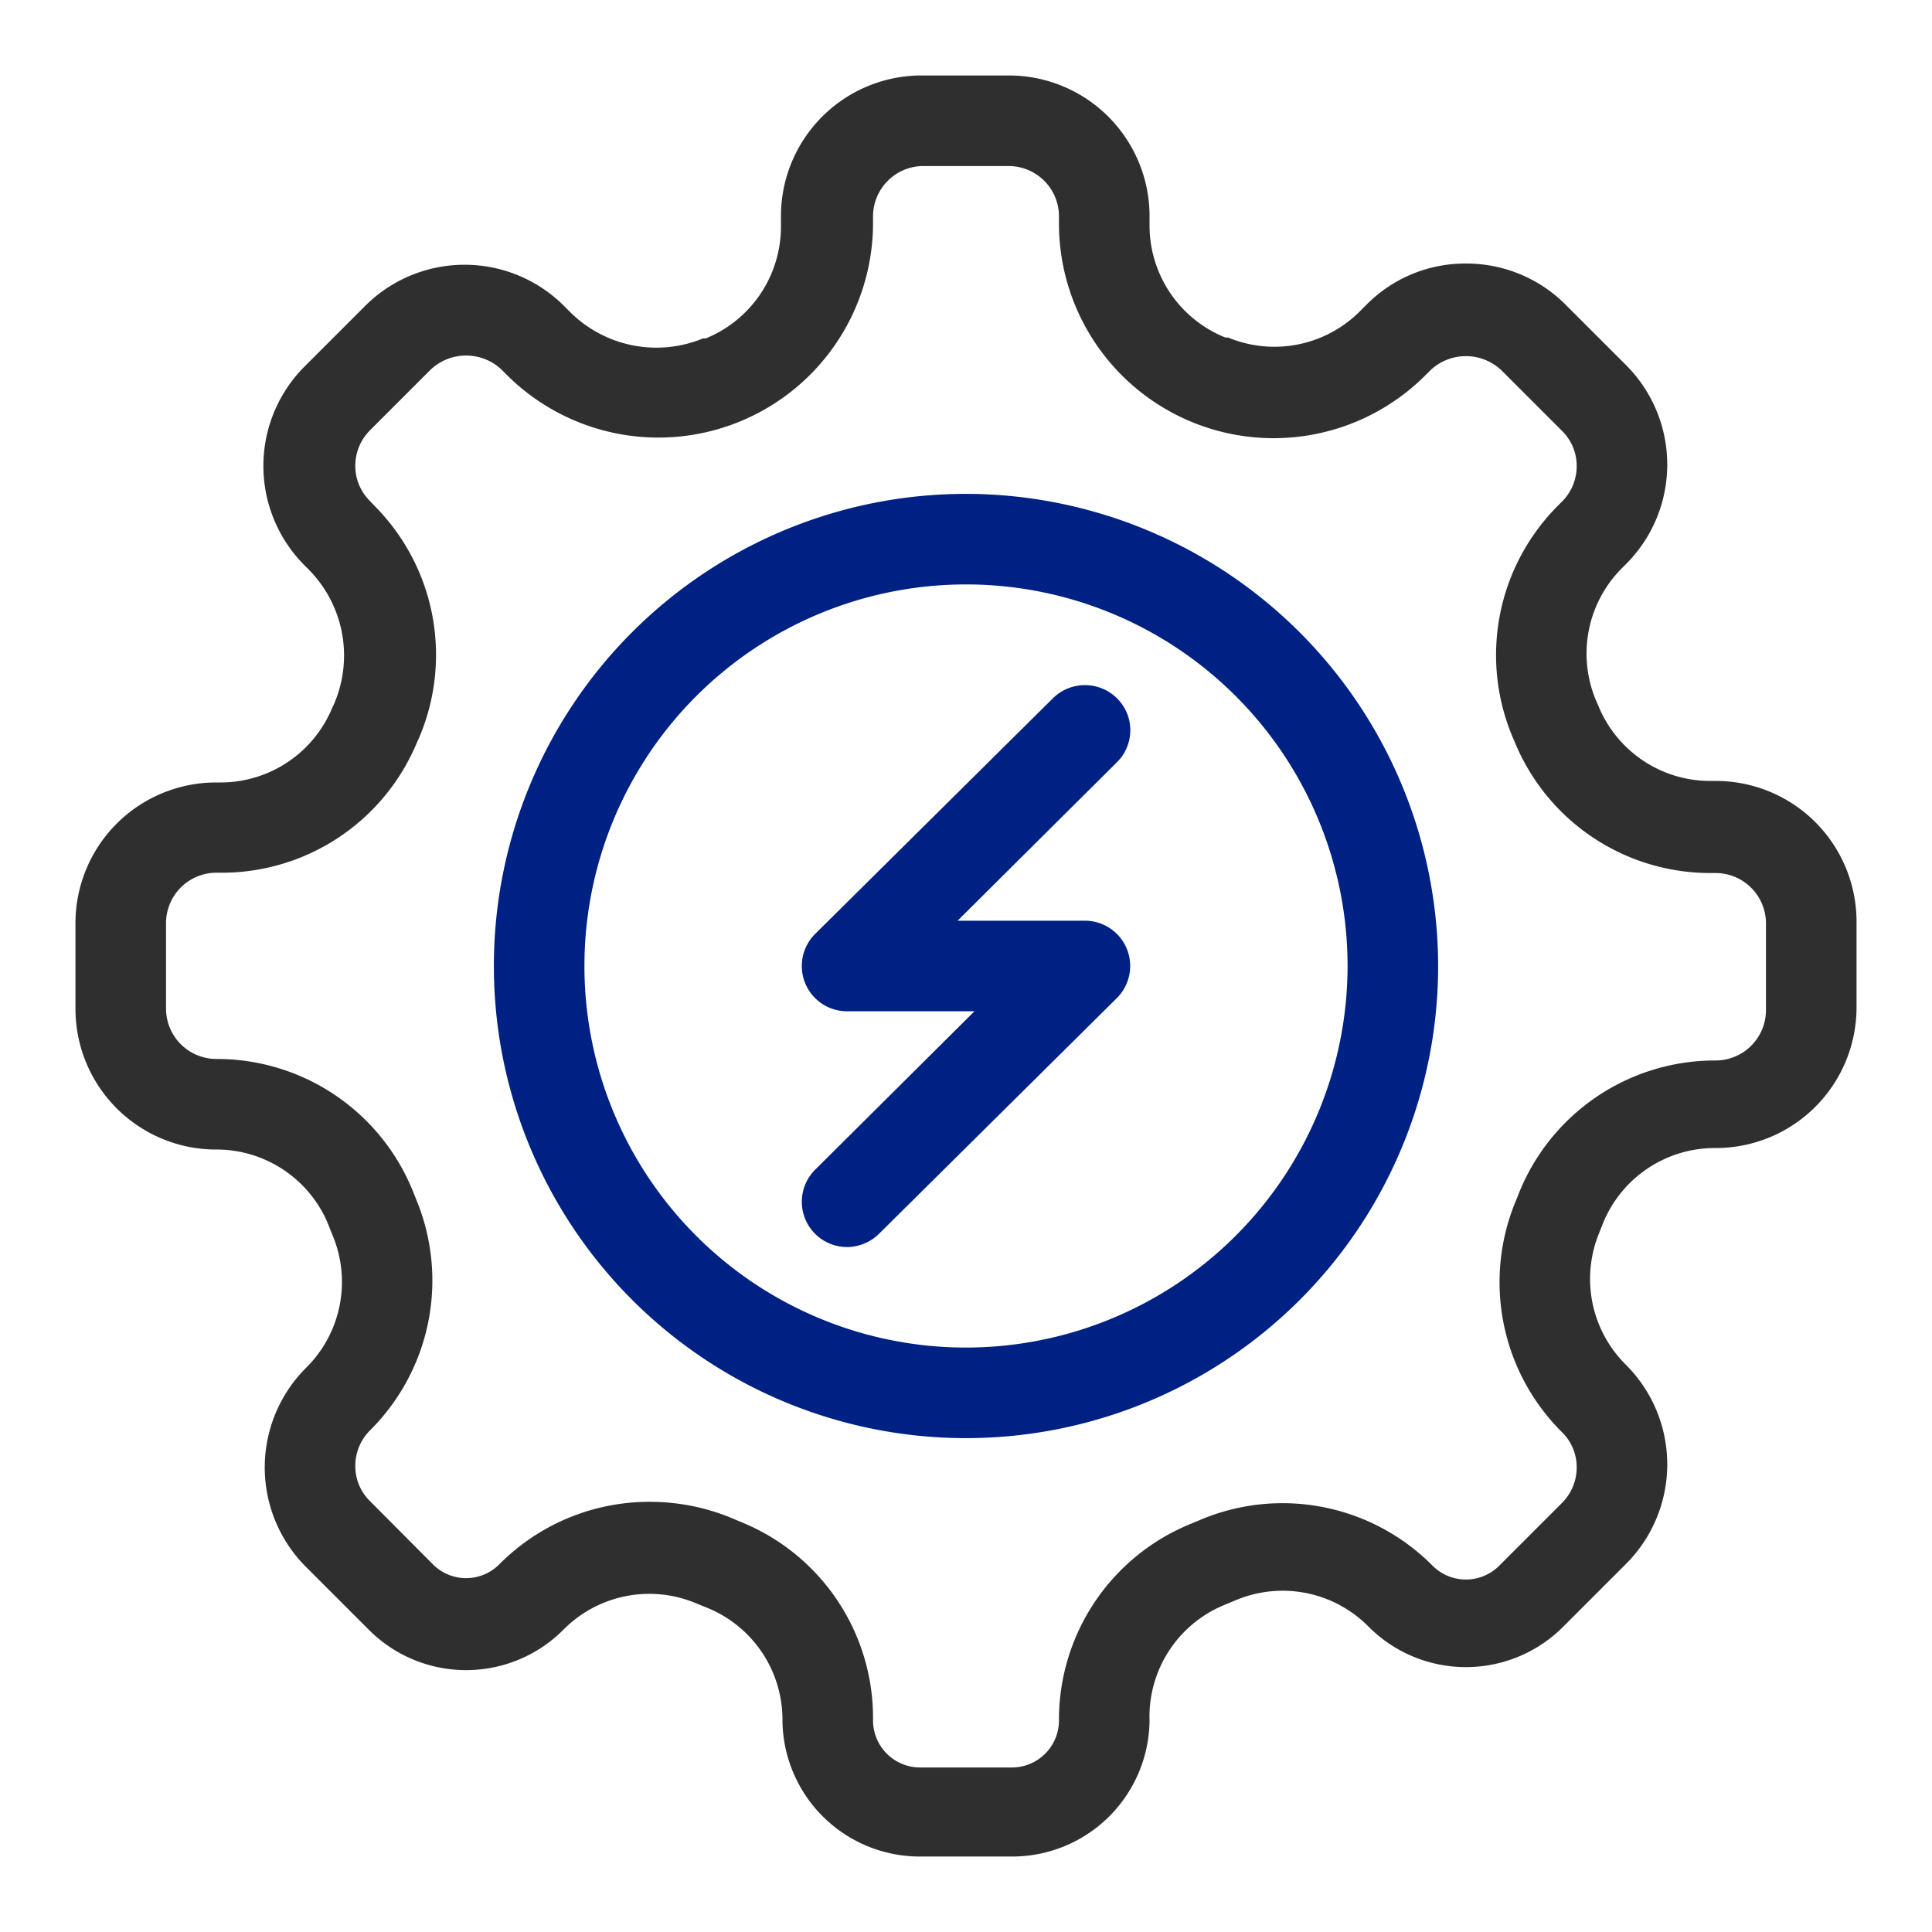 <?xml version="1.0" encoding="UTF-8"?> <svg xmlns="http://www.w3.org/2000/svg" xmlns:xlink="http://www.w3.org/1999/xlink" xmlns:svgjs="http://svgjs.com/svgjs" id="SvgjsSvg1001" width="288" height="288"> <defs id="SvgjsDefs1002"></defs> <g id="SvgjsG1008"> <svg xmlns="http://www.w3.org/2000/svg" viewBox="0 0 64 64" width="288" height="288"> <g data-name="Layer 26" fill="#2f2f2f" class="color000 svgShape"> <path d="M33.53,61.5H30.47A4.55,4.55,0,0,1,25.92,57a4,4,0,0,0-2.47-3.73l-.37-.15a4,4,0,0,0-4.42.87,4.55,4.55,0,0,1-6.44,0l-2.08-2.08a4.66,4.66,0,0,1,0-6.6A4,4,0,0,0,11,40.88l-.11-.28h0a4,4,0,0,0-3.75-2.52A4.66,4.66,0,0,1,2.5,33.42V30.58a4.66,4.66,0,0,1,4.66-4.66h.16A4,4,0,0,0,11,23.46l.07-.15a4.05,4.05,0,0,0-.86-4.46l-.12-.12a4.66,4.66,0,0,1,0-6.59l2-2a4.66,4.66,0,0,1,6.6,0l.19.19a4.05,4.05,0,0,0,4.41.88l.09,0a4,4,0,0,0,2.49-3.73V7.16A4.66,4.66,0,0,1,30.58,2.5h2.84a4.66,4.66,0,0,1,4.66,4.66v.28a4,4,0,0,0,2.51,3.74l.09,0a4,4,0,0,0,4.39-.89l.19-.19a4.6,4.6,0,0,1,3.3-1.37,4.64,4.64,0,0,1,3.3,1.36l2,2a4.66,4.66,0,0,1,0,6.6l-.11.11a4,4,0,0,0-.86,4.45l.07.16a4,4,0,0,0,3.72,2.46h.16a4.66,4.66,0,0,1,4.66,4.66v2.84a4.66,4.66,0,0,1-4.66,4.66,4,4,0,0,0-3.75,2.52l-.11.28a4,4,0,0,0,.88,4.38,4.66,4.66,0,0,1,0,6.6l-2.08,2.08a4.55,4.55,0,0,1-6.44,0,4,4,0,0,0-4.43-.87l-.36.15A4,4,0,0,0,38.08,57,4.55,4.55,0,0,1,33.53,61.5Zm-12-11.75a7.06,7.06,0,0,1,2.76.56l.31.13A7,7,0,0,1,28.92,57a1.56,1.56,0,0,0,1.55,1.55h3.06A1.56,1.56,0,0,0,35.08,57a7,7,0,0,1,4.34-6.51l.31-.13a7,7,0,0,1,7.73,1.51,1.56,1.56,0,0,0,2.2,0l2.08-2.08a1.66,1.66,0,0,0,.49-1.18,1.62,1.62,0,0,0-.49-1.17,7,7,0,0,1-1.53-7.65l.1-.25a7,7,0,0,1,6.53-4.41,1.67,1.67,0,0,0,1.66-1.66V30.58a1.67,1.67,0,0,0-1.66-1.66h-.16a7,7,0,0,1-6.49-4.31l-.06-.14a7,7,0,0,1,1.5-7.74l.11-.11a1.66,1.66,0,0,0,.49-1.18,1.62,1.62,0,0,0-.49-1.17l-2-2a1.71,1.71,0,0,0-2.36,0l-.19.19a7.11,7.11,0,0,1-12.11-5V7.16A1.67,1.67,0,0,0,33.42,5.5H30.58a1.67,1.67,0,0,0-1.66,1.66v.28a7.11,7.11,0,0,1-12.11,5l-.19-.19a1.71,1.71,0,0,0-2.36,0l-2,2a1.66,1.66,0,0,0-.49,1.18,1.62,1.62,0,0,0,.49,1.17l.11.12a7,7,0,0,1,1.5,7.75l-.06.13a7,7,0,0,1-6.49,4.31H7.16A1.67,1.67,0,0,0,5.5,30.58v2.84a1.67,1.67,0,0,0,1.66,1.66,7,7,0,0,1,6.53,4.41l.1.25a7,7,0,0,1-1.53,7.64,1.66,1.66,0,0,0-.49,1.18,1.62,1.62,0,0,0,.49,1.17l2.08,2.09a1.55,1.55,0,0,0,2.2,0A7,7,0,0,1,21.51,49.75Z" fill="#2f2f2f" class="color000 svgShape"></path> <path fill="#002184" d="M32,16.36A15.64,15.64,0,1,0,47.64,32,15.66,15.66,0,0,0,32,16.36Zm0,28.28A12.64,12.64,0,1,1,44.64,32,12.65,12.65,0,0,1,32,44.64Z" class="color47b5ff svgShape"></path> <path fill="#002184" d="M37,23.13a1.51,1.51,0,0,0-2.12,0L27,30.94A1.5,1.5,0,0,0,28.1,33.5h4.18L27,38.75a1.5,1.5,0,0,0,1.06,2.56,1.53,1.53,0,0,0,1.06-.44L37,33.06A1.5,1.5,0,0,0,35.9,30.5H31.72L37,25.25A1.49,1.49,0,0,0,37,23.13Z" class="color47b5ff svgShape"></path> </g> </svg> </g> </svg> 